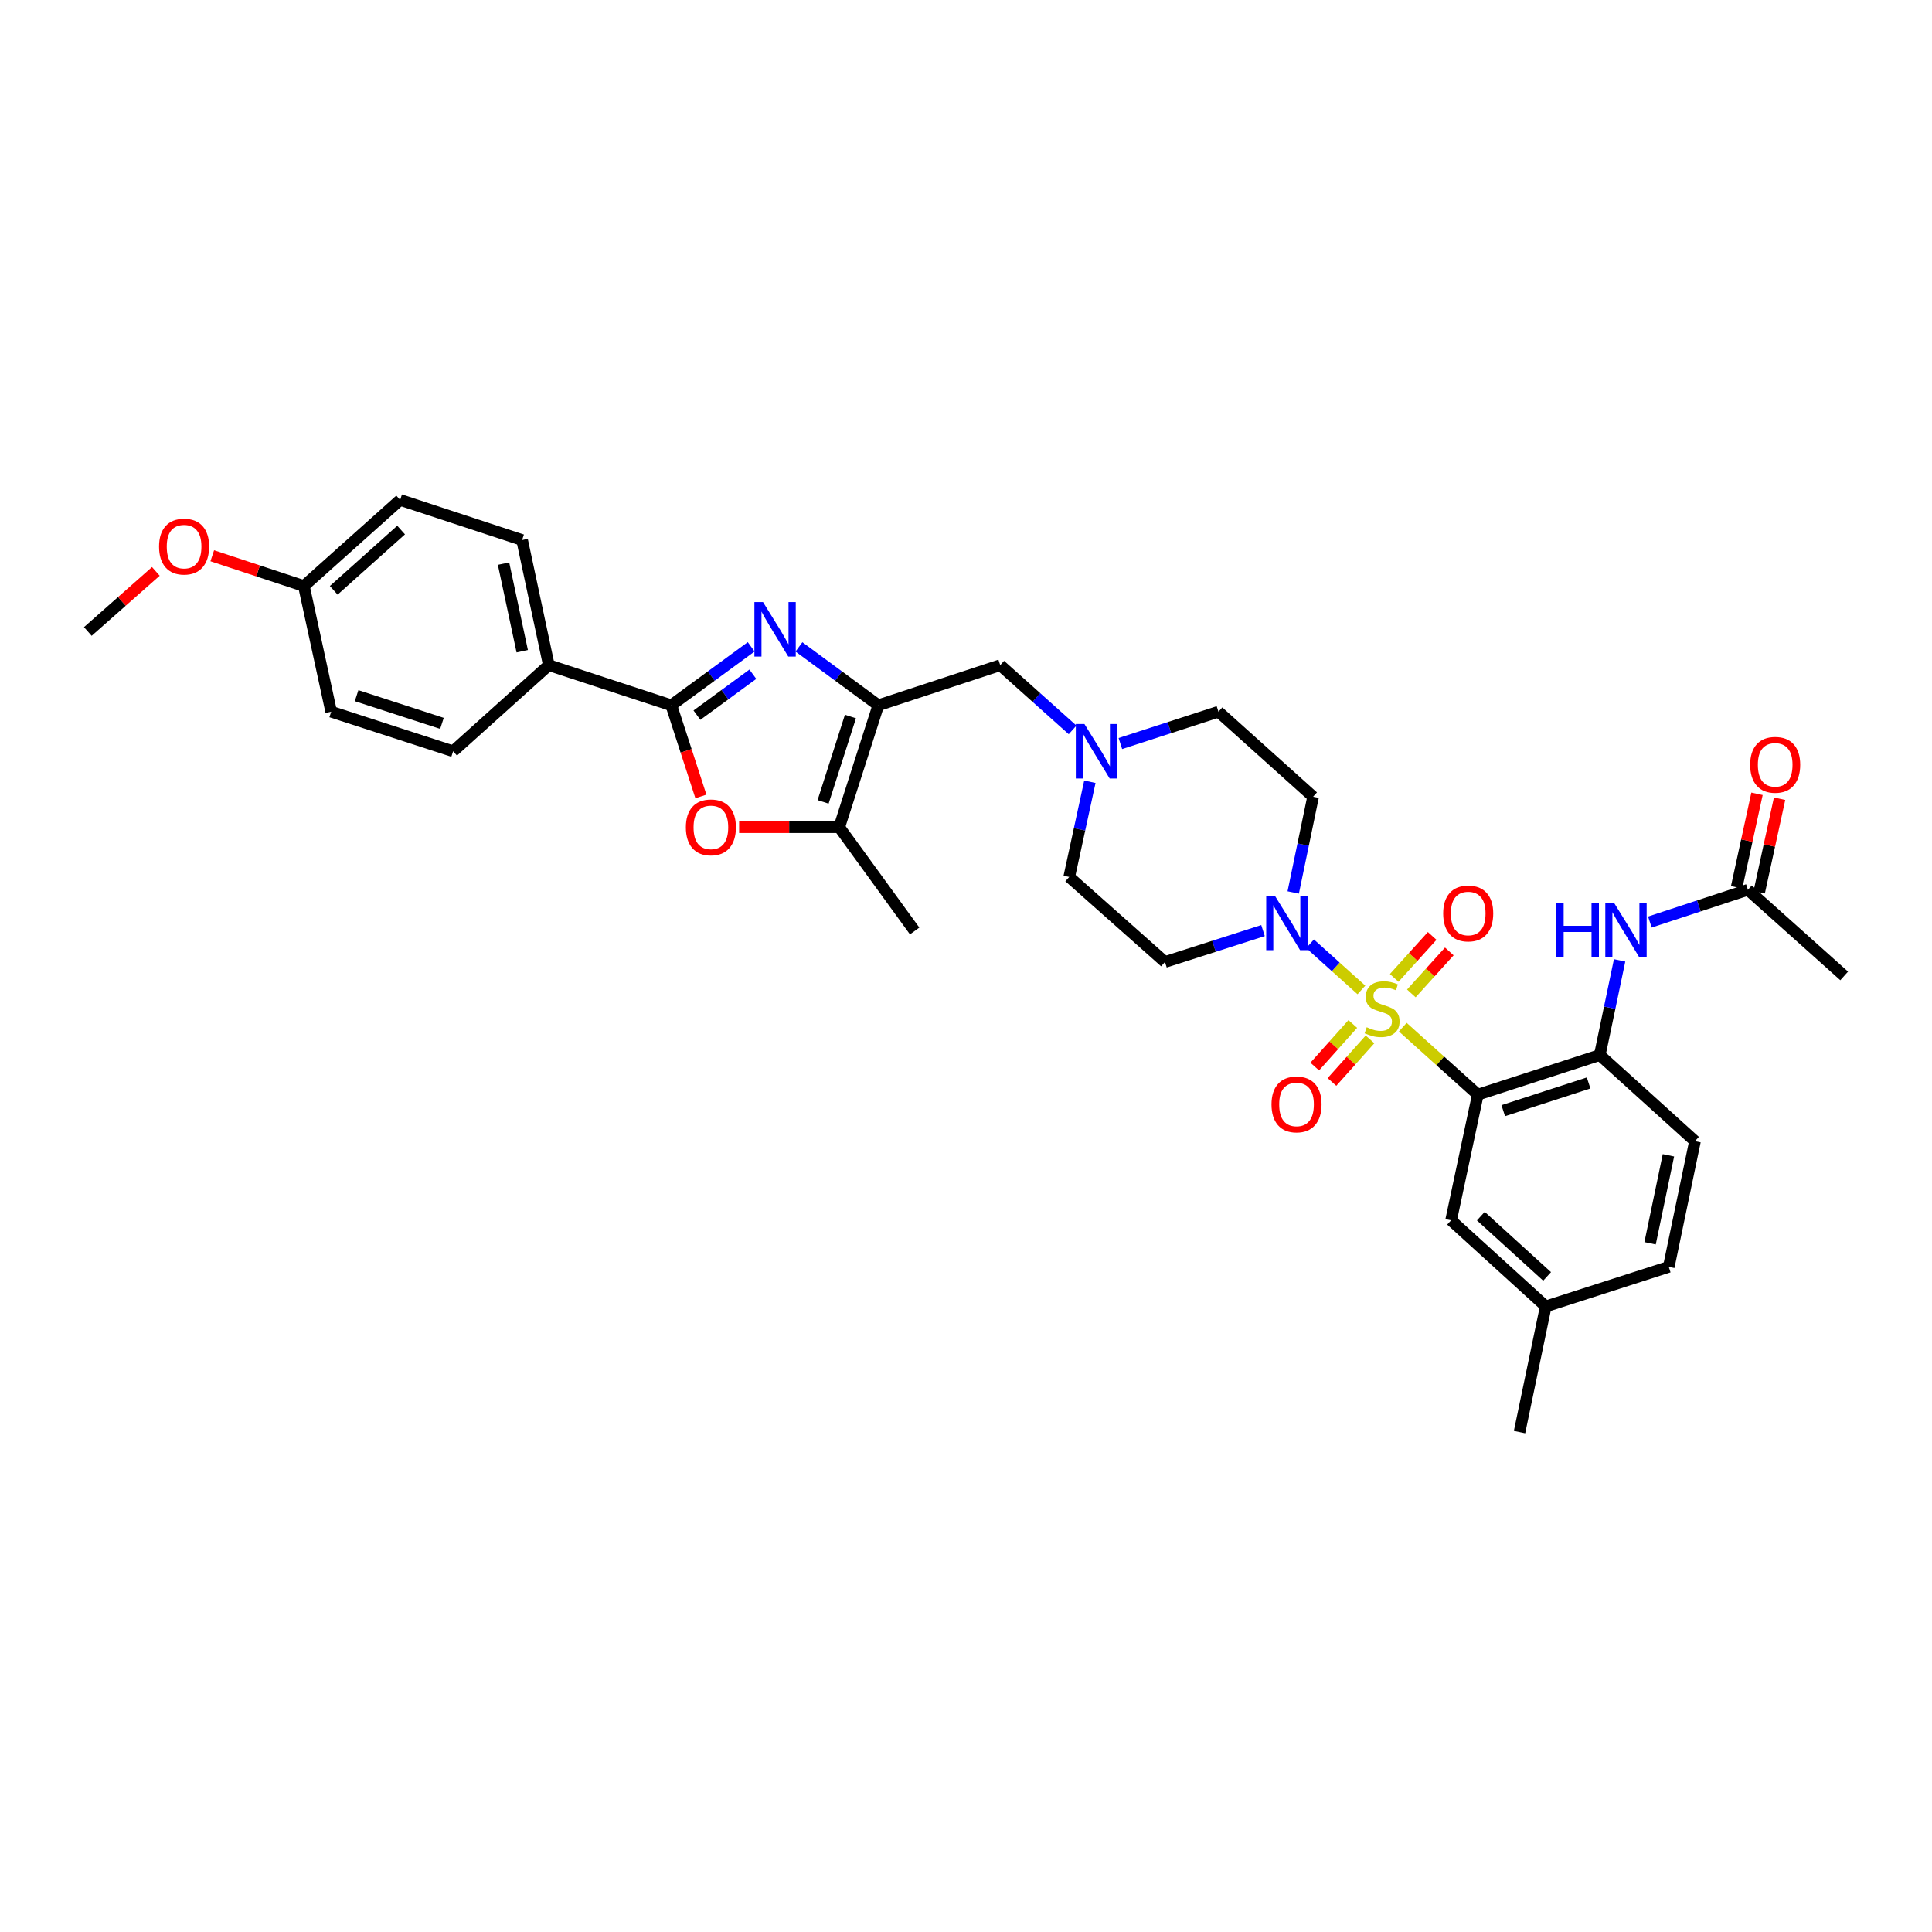 <?xml version='1.0' encoding='iso-8859-1'?>
<svg version='1.1' baseProfile='full'
              xmlns='http://www.w3.org/2000/svg'
                      xmlns:rdkit='http://www.rdkit.org/xml'
                      xmlns:xlink='http://www.w3.org/1999/xlink'
                  xml:space='preserve'
width='1000px' height='1000px' viewBox='0 0 1000 1000'>
<!-- END OF HEADER -->
<rect style='opacity:1.0;fill:#FFFFFF;stroke:none' width='1000' height='1000' x='0' y='0'> </rect>
<path class='bond-0' d='M 726.082,531.65 L 745.5,549.115' style='fill:none;fill-rule:evenodd;stroke:#CCCC00;stroke-width:6px;stroke-linecap:butt;stroke-linejoin:miter;stroke-opacity:1' />
<path class='bond-0' d='M 745.5,549.115 L 764.917,566.58' style='fill:none;fill-rule:evenodd;stroke:#000000;stroke-width:6px;stroke-linecap:butt;stroke-linejoin:miter;stroke-opacity:1' />
<path class='bond-4' d='M 704.665,512.391 L 691.378,500.446' style='fill:none;fill-rule:evenodd;stroke:#CCCC00;stroke-width:6px;stroke-linecap:butt;stroke-linejoin:miter;stroke-opacity:1' />
<path class='bond-4' d='M 691.378,500.446 L 678.092,488.5' style='fill:none;fill-rule:evenodd;stroke:#0000FF;stroke-width:6px;stroke-linecap:butt;stroke-linejoin:miter;stroke-opacity:1' />
<path class='bond-10' d='M 730.511,514.186 L 740.335,503.325' style='fill:none;fill-rule:evenodd;stroke:#CCCC00;stroke-width:6px;stroke-linecap:butt;stroke-linejoin:miter;stroke-opacity:1' />
<path class='bond-10' d='M 740.335,503.325 L 750.16,492.464' style='fill:none;fill-rule:evenodd;stroke:#FF0000;stroke-width:6px;stroke-linecap:butt;stroke-linejoin:miter;stroke-opacity:1' />
<path class='bond-10' d='M 721.644,506.165 L 731.468,495.304' style='fill:none;fill-rule:evenodd;stroke:#CCCC00;stroke-width:6px;stroke-linecap:butt;stroke-linejoin:miter;stroke-opacity:1' />
<path class='bond-10' d='M 731.468,495.304 L 741.293,484.443' style='fill:none;fill-rule:evenodd;stroke:#FF0000;stroke-width:6px;stroke-linecap:butt;stroke-linejoin:miter;stroke-opacity:1' />
<path class='bond-11' d='M 700.203,530.011 L 690.354,541.03' style='fill:none;fill-rule:evenodd;stroke:#CCCC00;stroke-width:6px;stroke-linecap:butt;stroke-linejoin:miter;stroke-opacity:1' />
<path class='bond-11' d='M 690.354,541.03 L 680.504,552.049' style='fill:none;fill-rule:evenodd;stroke:#FF0000;stroke-width:6px;stroke-linecap:butt;stroke-linejoin:miter;stroke-opacity:1' />
<path class='bond-11' d='M 709.118,537.979 L 699.268,548.998' style='fill:none;fill-rule:evenodd;stroke:#CCCC00;stroke-width:6px;stroke-linecap:butt;stroke-linejoin:miter;stroke-opacity:1' />
<path class='bond-11' d='M 699.268,548.998 L 689.419,560.018' style='fill:none;fill-rule:evenodd;stroke:#FF0000;stroke-width:6px;stroke-linecap:butt;stroke-linejoin:miter;stroke-opacity:1' />
<path class='bond-7' d='M 764.917,566.58 L 828.042,546.094' style='fill:none;fill-rule:evenodd;stroke:#000000;stroke-width:6px;stroke-linecap:butt;stroke-linejoin:miter;stroke-opacity:1' />
<path class='bond-7' d='M 778.076,574.88 L 822.264,560.539' style='fill:none;fill-rule:evenodd;stroke:#000000;stroke-width:6px;stroke-linecap:butt;stroke-linejoin:miter;stroke-opacity:1' />
<path class='bond-16' d='M 764.917,566.58 L 751.08,631.631' style='fill:none;fill-rule:evenodd;stroke:#000000;stroke-width:6px;stroke-linecap:butt;stroke-linejoin:miter;stroke-opacity:1' />
<path class='bond-1' d='M 413.537,334.832 L 434.07,349.943' style='fill:none;fill-rule:evenodd;stroke:#0000FF;stroke-width:6px;stroke-linecap:butt;stroke-linejoin:miter;stroke-opacity:1' />
<path class='bond-1' d='M 434.07,349.943 L 454.604,365.054' style='fill:none;fill-rule:evenodd;stroke:#000000;stroke-width:6px;stroke-linecap:butt;stroke-linejoin:miter;stroke-opacity:1' />
<path class='bond-3' d='M 388.811,334.789 L 368.141,349.921' style='fill:none;fill-rule:evenodd;stroke:#0000FF;stroke-width:6px;stroke-linecap:butt;stroke-linejoin:miter;stroke-opacity:1' />
<path class='bond-3' d='M 368.141,349.921 L 347.471,365.054' style='fill:none;fill-rule:evenodd;stroke:#000000;stroke-width:6px;stroke-linecap:butt;stroke-linejoin:miter;stroke-opacity:1' />
<path class='bond-3' d='M 389.673,348.976 L 375.204,359.569' style='fill:none;fill-rule:evenodd;stroke:#0000FF;stroke-width:6px;stroke-linecap:butt;stroke-linejoin:miter;stroke-opacity:1' />
<path class='bond-3' d='M 375.204,359.569 L 360.735,370.162' style='fill:none;fill-rule:evenodd;stroke:#000000;stroke-width:6px;stroke-linecap:butt;stroke-linejoin:miter;stroke-opacity:1' />
<path class='bond-2' d='M 454.604,365.054 L 517.716,344.289' style='fill:none;fill-rule:evenodd;stroke:#000000;stroke-width:6px;stroke-linecap:butt;stroke-linejoin:miter;stroke-opacity:1' />
<path class='bond-6' d='M 454.604,365.054 L 434.39,428.166' style='fill:none;fill-rule:evenodd;stroke:#000000;stroke-width:6px;stroke-linecap:butt;stroke-linejoin:miter;stroke-opacity:1' />
<path class='bond-6' d='M 440.185,370.874 L 426.035,415.052' style='fill:none;fill-rule:evenodd;stroke:#000000;stroke-width:6px;stroke-linecap:butt;stroke-linejoin:miter;stroke-opacity:1' />
<path class='bond-13' d='M 347.471,365.054 L 284.073,344.289' style='fill:none;fill-rule:evenodd;stroke:#000000;stroke-width:6px;stroke-linecap:butt;stroke-linejoin:miter;stroke-opacity:1' />
<path class='bond-36' d='M 347.471,365.054 L 355.129,388.646' style='fill:none;fill-rule:evenodd;stroke:#000000;stroke-width:6px;stroke-linecap:butt;stroke-linejoin:miter;stroke-opacity:1' />
<path class='bond-36' d='M 355.129,388.646 L 362.787,412.239' style='fill:none;fill-rule:evenodd;stroke:#FF0000;stroke-width:6px;stroke-linecap:butt;stroke-linejoin:miter;stroke-opacity:1' />
<path class='bond-14' d='M 669.369,461.937 L 674.514,437.16' style='fill:none;fill-rule:evenodd;stroke:#0000FF;stroke-width:6px;stroke-linecap:butt;stroke-linejoin:miter;stroke-opacity:1' />
<path class='bond-14' d='M 674.514,437.16 L 679.658,412.383' style='fill:none;fill-rule:evenodd;stroke:#000000;stroke-width:6px;stroke-linecap:butt;stroke-linejoin:miter;stroke-opacity:1' />
<path class='bond-15' d='M 653.736,481.672 L 628.359,489.8' style='fill:none;fill-rule:evenodd;stroke:#0000FF;stroke-width:6px;stroke-linecap:butt;stroke-linejoin:miter;stroke-opacity:1' />
<path class='bond-15' d='M 628.359,489.8 L 602.982,497.927' style='fill:none;fill-rule:evenodd;stroke:#000000;stroke-width:6px;stroke-linecap:butt;stroke-linejoin:miter;stroke-opacity:1' />
<path class='bond-5' d='M 382.571,428.166 L 408.481,428.166' style='fill:none;fill-rule:evenodd;stroke:#FF0000;stroke-width:6px;stroke-linecap:butt;stroke-linejoin:miter;stroke-opacity:1' />
<path class='bond-5' d='M 408.481,428.166 L 434.39,428.166' style='fill:none;fill-rule:evenodd;stroke:#000000;stroke-width:6px;stroke-linecap:butt;stroke-linejoin:miter;stroke-opacity:1' />
<path class='bond-29' d='M 434.39,428.166 L 473.423,481.872' style='fill:none;fill-rule:evenodd;stroke:#000000;stroke-width:6px;stroke-linecap:butt;stroke-linejoin:miter;stroke-opacity:1' />
<path class='bond-8' d='M 828.042,546.094 L 833.174,521.589' style='fill:none;fill-rule:evenodd;stroke:#000000;stroke-width:6px;stroke-linecap:butt;stroke-linejoin:miter;stroke-opacity:1' />
<path class='bond-8' d='M 833.174,521.589 L 838.305,497.084' style='fill:none;fill-rule:evenodd;stroke:#0000FF;stroke-width:6px;stroke-linecap:butt;stroke-linejoin:miter;stroke-opacity:1' />
<path class='bond-18' d='M 828.042,546.094 L 877.318,590.666' style='fill:none;fill-rule:evenodd;stroke:#000000;stroke-width:6px;stroke-linecap:butt;stroke-linejoin:miter;stroke-opacity:1' />
<path class='bond-17' d='M 853.969,477.253 L 879.344,468.905' style='fill:none;fill-rule:evenodd;stroke:#0000FF;stroke-width:6px;stroke-linecap:butt;stroke-linejoin:miter;stroke-opacity:1' />
<path class='bond-17' d='M 879.344,468.905 L 904.719,460.556' style='fill:none;fill-rule:evenodd;stroke:#000000;stroke-width:6px;stroke-linecap:butt;stroke-linejoin:miter;stroke-opacity:1' />
<path class='bond-9' d='M 564.119,404.635 L 558.77,429.277' style='fill:none;fill-rule:evenodd;stroke:#0000FF;stroke-width:6px;stroke-linecap:butt;stroke-linejoin:miter;stroke-opacity:1' />
<path class='bond-9' d='M 558.77,429.277 L 553.42,453.92' style='fill:none;fill-rule:evenodd;stroke:#000000;stroke-width:6px;stroke-linecap:butt;stroke-linejoin:miter;stroke-opacity:1' />
<path class='bond-12' d='M 555.17,377.793 L 536.443,361.041' style='fill:none;fill-rule:evenodd;stroke:#0000FF;stroke-width:6px;stroke-linecap:butt;stroke-linejoin:miter;stroke-opacity:1' />
<path class='bond-12' d='M 536.443,361.041 L 517.716,344.289' style='fill:none;fill-rule:evenodd;stroke:#000000;stroke-width:6px;stroke-linecap:butt;stroke-linejoin:miter;stroke-opacity:1' />
<path class='bond-34' d='M 579.903,384.851 L 605.286,376.617' style='fill:none;fill-rule:evenodd;stroke:#0000FF;stroke-width:6px;stroke-linecap:butt;stroke-linejoin:miter;stroke-opacity:1' />
<path class='bond-34' d='M 605.286,376.617 L 630.668,368.382' style='fill:none;fill-rule:evenodd;stroke:#000000;stroke-width:6px;stroke-linecap:butt;stroke-linejoin:miter;stroke-opacity:1' />
<path class='bond-22' d='M 284.073,344.289 L 270.243,279.516' style='fill:none;fill-rule:evenodd;stroke:#000000;stroke-width:6px;stroke-linecap:butt;stroke-linejoin:miter;stroke-opacity:1' />
<path class='bond-22' d='M 270.305,337.07 L 260.624,291.729' style='fill:none;fill-rule:evenodd;stroke:#000000;stroke-width:6px;stroke-linecap:butt;stroke-linejoin:miter;stroke-opacity:1' />
<path class='bond-23' d='M 284.073,344.289 L 234.532,388.861' style='fill:none;fill-rule:evenodd;stroke:#000000;stroke-width:6px;stroke-linecap:butt;stroke-linejoin:miter;stroke-opacity:1' />
<path class='bond-20' d='M 679.658,412.383 L 630.668,368.382' style='fill:none;fill-rule:evenodd;stroke:#000000;stroke-width:6px;stroke-linecap:butt;stroke-linejoin:miter;stroke-opacity:1' />
<path class='bond-21' d='M 602.982,497.927 L 553.42,453.92' style='fill:none;fill-rule:evenodd;stroke:#000000;stroke-width:6px;stroke-linecap:butt;stroke-linejoin:miter;stroke-opacity:1' />
<path class='bond-24' d='M 751.08,631.631 L 800.083,676.21' style='fill:none;fill-rule:evenodd;stroke:#000000;stroke-width:6px;stroke-linecap:butt;stroke-linejoin:miter;stroke-opacity:1' />
<path class='bond-24' d='M 766.477,629.474 L 800.779,660.679' style='fill:none;fill-rule:evenodd;stroke:#000000;stroke-width:6px;stroke-linecap:butt;stroke-linejoin:miter;stroke-opacity:1' />
<path class='bond-19' d='M 910.56,461.829 L 915.835,437.624' style='fill:none;fill-rule:evenodd;stroke:#000000;stroke-width:6px;stroke-linecap:butt;stroke-linejoin:miter;stroke-opacity:1' />
<path class='bond-19' d='M 915.835,437.624 L 921.11,413.42' style='fill:none;fill-rule:evenodd;stroke:#FF0000;stroke-width:6px;stroke-linecap:butt;stroke-linejoin:miter;stroke-opacity:1' />
<path class='bond-19' d='M 898.877,459.283 L 904.152,435.078' style='fill:none;fill-rule:evenodd;stroke:#000000;stroke-width:6px;stroke-linecap:butt;stroke-linejoin:miter;stroke-opacity:1' />
<path class='bond-19' d='M 904.152,435.078 L 909.427,410.874' style='fill:none;fill-rule:evenodd;stroke:#FF0000;stroke-width:6px;stroke-linecap:butt;stroke-linejoin:miter;stroke-opacity:1' />
<path class='bond-31' d='M 904.719,460.556 L 954.545,505.128' style='fill:none;fill-rule:evenodd;stroke:#000000;stroke-width:6px;stroke-linecap:butt;stroke-linejoin:miter;stroke-opacity:1' />
<path class='bond-35' d='M 877.318,590.666 L 863.753,655.724' style='fill:none;fill-rule:evenodd;stroke:#000000;stroke-width:6px;stroke-linecap:butt;stroke-linejoin:miter;stroke-opacity:1' />
<path class='bond-35' d='M 863.578,597.984 L 854.083,643.525' style='fill:none;fill-rule:evenodd;stroke:#000000;stroke-width:6px;stroke-linecap:butt;stroke-linejoin:miter;stroke-opacity:1' />
<path class='bond-28' d='M 270.243,279.516 L 207.118,258.751' style='fill:none;fill-rule:evenodd;stroke:#000000;stroke-width:6px;stroke-linecap:butt;stroke-linejoin:miter;stroke-opacity:1' />
<path class='bond-27' d='M 234.532,388.861 L 171.42,368.382' style='fill:none;fill-rule:evenodd;stroke:#000000;stroke-width:6px;stroke-linecap:butt;stroke-linejoin:miter;stroke-opacity:1' />
<path class='bond-27' d='M 228.755,374.416 L 184.577,360.081' style='fill:none;fill-rule:evenodd;stroke:#000000;stroke-width:6px;stroke-linecap:butt;stroke-linejoin:miter;stroke-opacity:1' />
<path class='bond-26' d='M 800.083,676.21 L 863.753,655.724' style='fill:none;fill-rule:evenodd;stroke:#000000;stroke-width:6px;stroke-linecap:butt;stroke-linejoin:miter;stroke-opacity:1' />
<path class='bond-32' d='M 800.083,676.21 L 786.506,741.249' style='fill:none;fill-rule:evenodd;stroke:#000000;stroke-width:6px;stroke-linecap:butt;stroke-linejoin:miter;stroke-opacity:1' />
<path class='bond-25' d='M 157.297,303.323 L 171.42,368.382' style='fill:none;fill-rule:evenodd;stroke:#000000;stroke-width:6px;stroke-linecap:butt;stroke-linejoin:miter;stroke-opacity:1' />
<path class='bond-30' d='M 157.297,303.323 L 133.582,295.49' style='fill:none;fill-rule:evenodd;stroke:#000000;stroke-width:6px;stroke-linecap:butt;stroke-linejoin:miter;stroke-opacity:1' />
<path class='bond-30' d='M 133.582,295.49 L 109.867,287.656' style='fill:none;fill-rule:evenodd;stroke:#FF0000;stroke-width:6px;stroke-linecap:butt;stroke-linejoin:miter;stroke-opacity:1' />
<path class='bond-37' d='M 157.297,303.323 L 207.118,258.751' style='fill:none;fill-rule:evenodd;stroke:#000000;stroke-width:6px;stroke-linecap:butt;stroke-linejoin:miter;stroke-opacity:1' />
<path class='bond-37' d='M 172.743,305.549 L 207.617,274.348' style='fill:none;fill-rule:evenodd;stroke:#000000;stroke-width:6px;stroke-linecap:butt;stroke-linejoin:miter;stroke-opacity:1' />
<path class='bond-33' d='M 80.666,295.746 L 63.06,311.296' style='fill:none;fill-rule:evenodd;stroke:#FF0000;stroke-width:6px;stroke-linecap:butt;stroke-linejoin:miter;stroke-opacity:1' />
<path class='bond-33' d='M 63.06,311.296 L 45.455,326.845' style='fill:none;fill-rule:evenodd;stroke:#000000;stroke-width:6px;stroke-linecap:butt;stroke-linejoin:miter;stroke-opacity:1' />
<path  class='atom-0' d='M 707.398 531.699
Q 707.717 531.818, 709.032 532.376
Q 710.347 532.934, 711.782 533.293
Q 713.257 533.612, 714.691 533.612
Q 717.362 533.612, 718.916 532.337
Q 720.471 531.021, 720.471 528.75
Q 720.471 527.195, 719.673 526.239
Q 718.916 525.282, 717.721 524.764
Q 716.525 524.246, 714.532 523.648
Q 712.021 522.891, 710.507 522.173
Q 709.032 521.456, 707.956 519.941
Q 706.92 518.427, 706.92 515.876
Q 706.92 512.329, 709.311 510.137
Q 711.742 507.945, 716.525 507.945
Q 719.793 507.945, 723.5 509.499
L 722.583 512.568
Q 719.195 511.173, 716.644 511.173
Q 713.894 511.173, 712.38 512.329
Q 710.865 513.445, 710.905 515.398
Q 710.905 516.912, 711.662 517.829
Q 712.46 518.746, 713.576 519.264
Q 714.731 519.782, 716.644 520.38
Q 719.195 521.177, 720.71 521.974
Q 722.224 522.771, 723.3 524.405
Q 724.416 525.999, 724.416 528.75
Q 724.416 532.655, 721.786 534.768
Q 719.195 536.84, 714.851 536.84
Q 712.34 536.84, 710.427 536.282
Q 708.554 535.764, 706.322 534.848
L 707.398 531.699
' fill='#CCCC00'/>
<path  class='atom-2' d='M 394.939 311.627
L 404.186 326.573
Q 405.103 328.048, 406.577 330.718
Q 408.052 333.388, 408.132 333.548
L 408.132 311.627
L 411.878 311.627
L 411.878 339.845
L 408.012 339.845
L 398.088 323.504
Q 396.932 321.591, 395.697 319.399
Q 394.501 317.207, 394.142 316.529
L 394.142 339.845
L 390.475 339.845
L 390.475 311.627
L 394.939 311.627
' fill='#0000FF'/>
<path  class='atom-5' d='M 659.856 463.605
L 669.103 478.551
Q 670.019 480.025, 671.494 482.696
Q 672.969 485.366, 673.049 485.526
L 673.049 463.605
L 676.795 463.605
L 676.795 491.823
L 672.929 491.823
L 663.005 475.482
Q 661.849 473.569, 660.613 471.377
Q 659.418 469.185, 659.059 468.507
L 659.059 491.823
L 655.392 491.823
L 655.392 463.605
L 659.856 463.605
' fill='#0000FF'/>
<path  class='atom-6' d='M 355.004 428.246
Q 355.004 421.47, 358.351 417.684
Q 361.699 413.898, 367.957 413.898
Q 374.214 413.898, 377.562 417.684
Q 380.91 421.47, 380.91 428.246
Q 380.91 435.101, 377.522 439.007
Q 374.134 442.873, 367.957 442.873
Q 361.739 442.873, 358.351 439.007
Q 355.004 435.141, 355.004 428.246
M 367.957 439.684
Q 372.261 439.684, 374.573 436.815
Q 376.924 433.905, 376.924 428.246
Q 376.924 422.706, 374.573 419.916
Q 372.261 417.086, 367.957 417.086
Q 363.652 417.086, 361.301 419.876
Q 358.989 422.666, 358.989 428.246
Q 358.989 433.945, 361.301 436.815
Q 363.652 439.684, 367.957 439.684
' fill='#FF0000'/>
<path  class='atom-9' d='M 805.517 467.212
L 809.343 467.212
L 809.343 479.208
L 823.771 479.208
L 823.771 467.212
L 827.597 467.212
L 827.597 495.43
L 823.771 495.43
L 823.771 482.397
L 809.343 482.397
L 809.343 495.43
L 805.517 495.43
L 805.517 467.212
' fill='#0000FF'/>
<path  class='atom-9' d='M 835.369 467.212
L 844.616 482.158
Q 845.532 483.632, 847.007 486.303
Q 848.482 488.973, 848.561 489.133
L 848.561 467.212
L 852.308 467.212
L 852.308 495.43
L 848.442 495.43
L 838.518 479.089
Q 837.362 477.176, 836.126 474.984
Q 834.931 472.792, 834.572 472.114
L 834.572 495.43
L 830.905 495.43
L 830.905 467.212
L 835.369 467.212
' fill='#0000FF'/>
<path  class='atom-10' d='M 561.305 374.752
L 570.552 389.698
Q 571.469 391.173, 572.943 393.843
Q 574.418 396.514, 574.498 396.673
L 574.498 374.752
L 578.244 374.752
L 578.244 402.97
L 574.378 402.97
L 564.454 386.629
Q 563.298 384.716, 562.063 382.524
Q 560.867 380.332, 560.508 379.655
L 560.508 402.97
L 556.841 402.97
L 556.841 374.752
L 561.305 374.752
' fill='#0000FF'/>
<path  class='atom-11' d='M 746.988 472.818
Q 746.988 466.043, 750.336 462.256
Q 753.684 458.47, 759.941 458.47
Q 766.199 458.47, 769.547 462.256
Q 772.895 466.043, 772.895 472.818
Q 772.895 479.673, 769.507 483.579
Q 766.119 487.445, 759.941 487.445
Q 753.724 487.445, 750.336 483.579
Q 746.988 479.713, 746.988 472.818
M 759.941 484.257
Q 764.246 484.257, 766.558 481.387
Q 768.909 478.478, 768.909 472.818
Q 768.909 467.278, 766.558 464.488
Q 764.246 461.658, 759.941 461.658
Q 755.637 461.658, 753.285 464.448
Q 750.974 467.238, 750.974 472.818
Q 750.974 478.518, 753.285 481.387
Q 755.637 484.257, 759.941 484.257
' fill='#FF0000'/>
<path  class='atom-12' d='M 658.129 571.641
Q 658.129 564.866, 661.477 561.079
Q 664.825 557.293, 671.082 557.293
Q 677.34 557.293, 680.688 561.079
Q 684.036 564.866, 684.036 571.641
Q 684.036 578.497, 680.648 582.402
Q 677.26 586.269, 671.082 586.269
Q 664.865 586.269, 661.477 582.402
Q 658.129 578.536, 658.129 571.641
M 671.082 583.08
Q 675.387 583.08, 677.698 580.21
Q 680.05 577.301, 680.05 571.641
Q 680.05 566.101, 677.698 563.311
Q 675.387 560.482, 671.082 560.482
Q 666.778 560.482, 664.426 563.272
Q 662.115 566.061, 662.115 571.641
Q 662.115 577.341, 664.426 580.21
Q 666.778 583.08, 671.082 583.08
' fill='#FF0000'/>
<path  class='atom-20' d='M 905.881 395.863
Q 905.881 389.087, 909.229 385.301
Q 912.577 381.514, 918.834 381.514
Q 925.092 381.514, 928.44 385.301
Q 931.788 389.087, 931.788 395.863
Q 931.788 402.718, 928.4 406.624
Q 925.012 410.49, 918.834 410.49
Q 912.617 410.49, 909.229 406.624
Q 905.881 402.758, 905.881 395.863
M 918.834 407.301
Q 923.139 407.301, 925.451 404.432
Q 927.802 401.522, 927.802 395.863
Q 927.802 390.323, 925.451 387.533
Q 923.139 384.703, 918.834 384.703
Q 914.53 384.703, 912.178 387.493
Q 909.867 390.283, 909.867 395.863
Q 909.867 401.562, 912.178 404.432
Q 914.53 407.301, 918.834 407.301
' fill='#FF0000'/>
<path  class='atom-31' d='M 82.328 282.917
Q 82.328 276.142, 85.676 272.355
Q 89.024 268.569, 95.281 268.569
Q 101.539 268.569, 104.887 272.355
Q 108.235 276.142, 108.235 282.917
Q 108.235 289.772, 104.847 293.678
Q 101.459 297.544, 95.281 297.544
Q 89.064 297.544, 85.676 293.678
Q 82.328 289.812, 82.328 282.917
M 95.281 294.356
Q 99.586 294.356, 101.897 291.486
Q 104.249 288.577, 104.249 282.917
Q 104.249 277.377, 101.897 274.587
Q 99.586 271.757, 95.281 271.757
Q 90.977 271.757, 88.625 274.547
Q 86.314 277.337, 86.314 282.917
Q 86.314 288.617, 88.625 291.486
Q 90.977 294.356, 95.281 294.356
' fill='#FF0000'/>
</svg>

